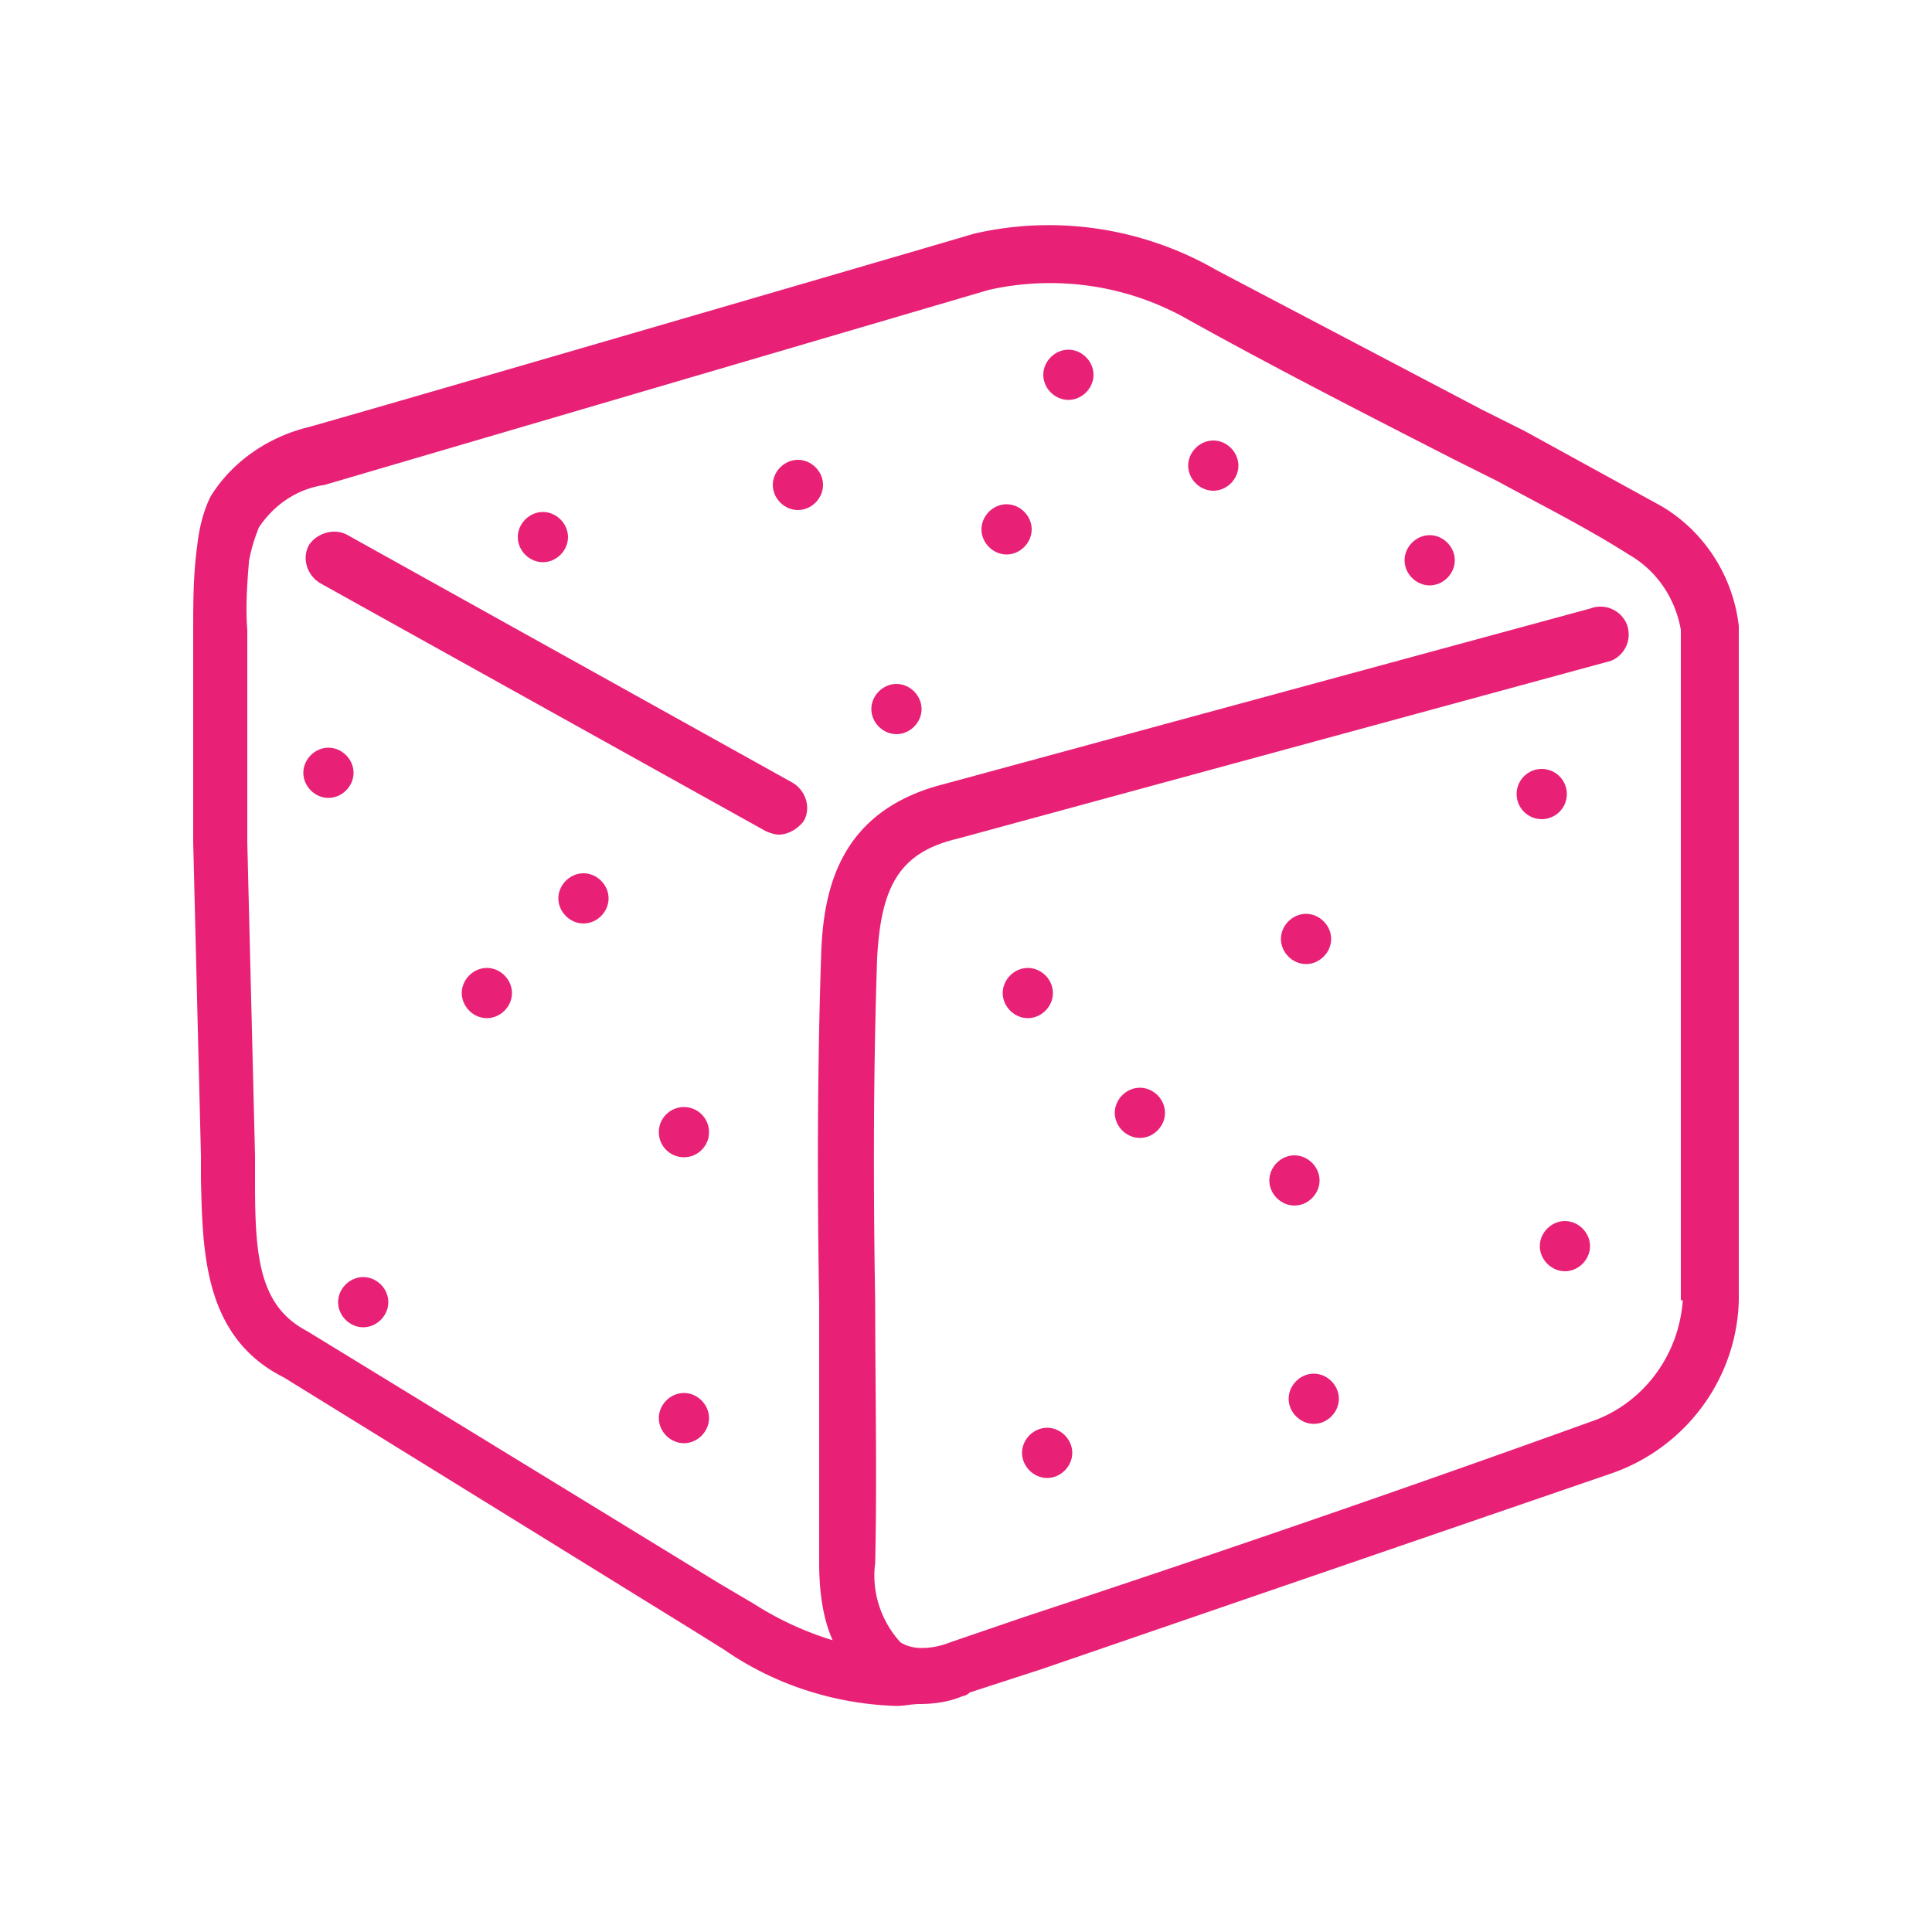 <svg xmlns="http://www.w3.org/2000/svg" xmlns:xlink="http://www.w3.org/1999/xlink" viewBox="0 0 100 100"><g fill="#e82176"><path d="M86 26.2l-7.1-3.9-2.2-1.1L63 14c-3.8-2.2-8.3-2.9-12.6-1.9-.3.1-29.1 8.5-34.4 10-2.1.5-4 1.8-5.1 3.6-.4.8-.6 1.7-.7 2.6-.2 1.5-.2 2.9-.2 4.4v10.9l.4 16.2v1.3c.1 3.6.1 8.1 4.3 10.2l21.2 13.1 1.6 1c2.6 1.8 5.7 2.8 8.9 2.9.4 0 .8-.1 1.2-.1.7 0 1.5-.1 2.2-.4a.76.76 0 0 0 .4-.2l3.7-1.2 29.4-10.1c3.9-1.3 6.6-4.9 6.7-9V32.4c-.3-2.6-1.8-4.9-4-6.2zm1.1 41.1c-.2 2.9-2.1 5.4-4.8 6.3-9.7 3.5-19.6 6.9-29.3 10.1L49.2 85c-.5.2-1 .3-1.5.3-.4 0-.8-.1-1.1-.3-1-1.1-1.5-2.6-1.3-4.1.1-4.5 0-9.1 0-13.5-.1-5.9-.1-11.9.1-17.8.2-3.8 1.2-5.5 4.2-6.2l33.8-9.2c.7-.3 1.1-1.1.8-1.9-.3-.7-1.1-1.1-1.9-.8l-33.5 9.1c-5.4 1.4-6.2 5.5-6.3 8.9-.2 6-.2 12.1-.1 18v13.4c0 1.5.2 2.9.7 4-1.3-.4-2.7-1-4.1-1.9l-1.7-1-21.4-13.1c-2.5-1.3-2.7-3.9-2.7-7.7v-1.4l-.4-16.2v-11c-.1-1.2 0-2.5.1-3.7v.1c.1-.6.3-1.2.5-1.7.8-1.2 2-2 3.4-2.2L51.2 15c3.6-.8 7.3-.2 10.4 1.6 4.5 2.5 9.2 4.9 13.7 7.2l2.2 1.1c2.2 1.2 4.6 2.4 6.8 3.8 1.4.8 2.4 2.2 2.7 3.9v34.7zM41 40.5L18 27.7c-.7-.4-1.6-.1-2 .5-.4.7-.1 1.6.6 2l23 12.8c.2.1.5.2.7.2.5 0 1-.3 1.3-.7.4-.7.1-1.6-.6-2z"/><use xlink:href="#B"/><use xlink:href="#C"/><use xlink:href="#C" x="35.4" y="7.8"/><use xlink:href="#C" x="16.6" y="6"/><use xlink:href="#C" x="6.4" y="-16"/><use xlink:href="#C" x="11.4" y="-20.9"/><circle cx="79.8" cy="41.1" r="1.3"/><path d="M67.6 49.9c.7 0 1.3-.6 1.3-1.3s-.6-1.3-1.3-1.3-1.3.6-1.3 1.3.6 1.3 1.3 1.3z"/><circle cx="35.4" cy="58.6" r="1.3"/><use xlink:href="#B" x="13.8" y="9.7"/><use xlink:href="#C" x="40.2" y="-9.8"/><use xlink:href="#C" x="49.2" y="5"/><use xlink:href="#C" x="62.2" y="-2.9"/><use xlink:href="#B" x="-36.2" y="-11.4"/><use xlink:href="#C" x="55.2" y="-38.4"/><use xlink:href="#B" x="-25.1" y="-23.6"/><use xlink:href="#B" x="-1.1" y="-24"/><use xlink:href="#C" x="44" y="-43.3"/><use xlink:href="#C" x="36.5" y="-48"/><use xlink:href="#C" x="22.5" y="-42.3"/><use xlink:href="#C" x="27.6" y="-30.7"/></g><defs ><path id="B" d="M54.5 51.4c0-.7-.6-1.3-1.3-1.3s-1.3.6-1.3 1.3.6 1.3 1.3 1.3 1.3-.6 1.3-1.3z"/><path id="C" d="M18.8 66.1c-.7 0-1.3.6-1.3 1.3s.6 1.3 1.3 1.3 1.3-.6 1.3-1.3-.6-1.3-1.3-1.3z"/></defs></svg>